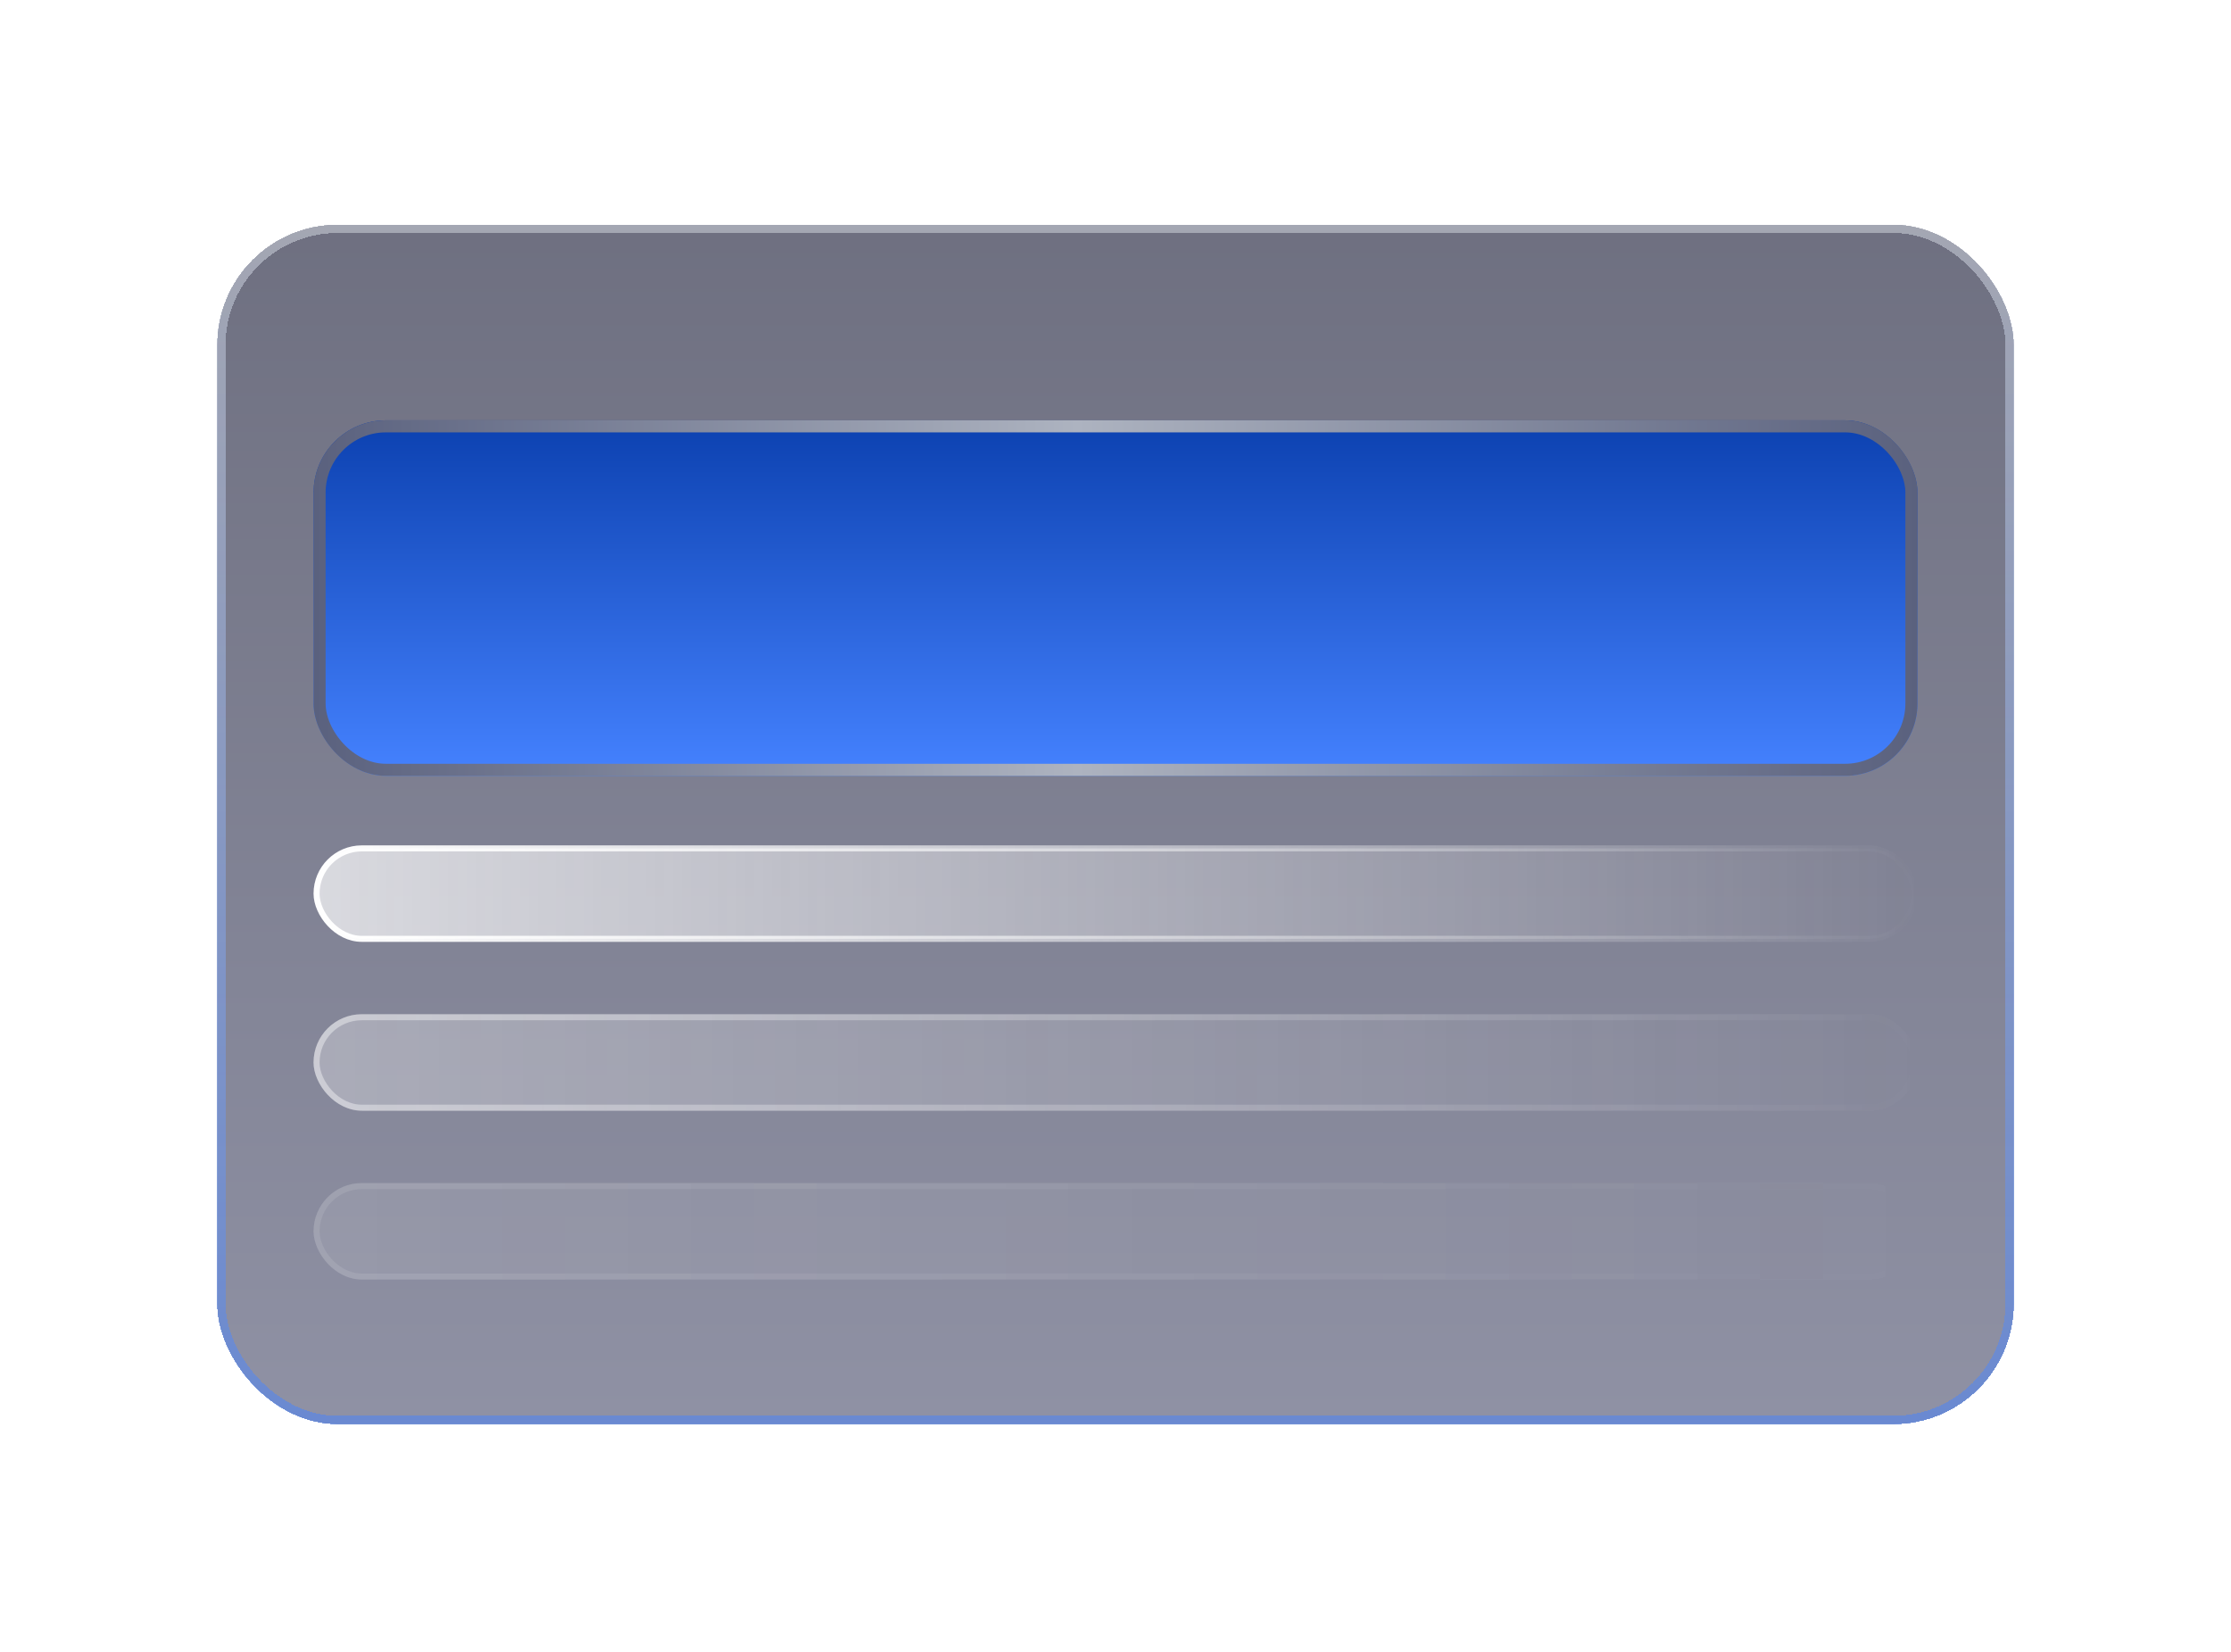 <svg width="185" height="137" viewBox="0 0 185 137" fill="none" xmlns="http://www.w3.org/2000/svg">
<g filter="url(#filter0_d_1_15883)">
<g clip-path="url(#clip0_1_15883)">
<rect x="18" y="13" width="149" height="99.478" rx="10" fill="url(#paint0_linear_1_15883)" fill-opacity="0.7" shape-rendering="crispEdges"/>
<g filter="url(#filter1_d_1_15883)">
<rect x="26" y="25" width="133" height="29.478" rx="6" fill="url(#paint1_linear_1_15883)"/>
<rect x="26.5" y="25.5" width="132" height="28.478" rx="5.5" stroke="url(#paint2_linear_1_15883)"/>
</g>
<rect x="26.25" y="64.728" width="132.5" height="7.5" rx="3.75" fill="url(#paint3_linear_1_15883)" fill-opacity="0.7"/>
<rect x="26.25" y="64.728" width="132.5" height="7.5" rx="3.75" stroke="url(#paint4_linear_1_15883)" stroke-width="0.5"/>
<rect x="26" y="78.478" width="133" height="8" rx="4" fill="url(#paint5_linear_1_15883)" fill-opacity="0.3"/>
<rect x="26.25" y="78.728" width="132.5" height="7.5" rx="3.75" stroke="url(#paint6_linear_1_15883)" stroke-opacity="0.4" stroke-width="0.5"/>
<rect x="26" y="92.478" width="133" height="8" rx="4" fill="url(#paint7_linear_1_15883)" fill-opacity="0.1"/>
<rect x="26.25" y="92.728" width="132.5" height="7.5" rx="3.75" stroke="url(#paint8_linear_1_15883)" stroke-opacity="0.1" stroke-width="0.5"/>
</g>
<rect x="18.351" y="13.351" width="148.298" height="98.776" rx="9.649" stroke="url(#paint9_linear_1_15883)" stroke-opacity="0.5" stroke-width="0.702" shape-rendering="crispEdges"/>
</g>
<defs>
<filter id="filter0_d_1_15883" x="0" y="0.615" width="185" height="135.479" filterUnits="userSpaceOnUse" color-interpolation-filters="sRGB">
<feFlood flood-opacity="0" result="BackgroundImageFix"/>
<feColorMatrix in="SourceAlpha" type="matrix" values="0 0 0 0 0 0 0 0 0 0 0 0 0 0 0 0 0 0 127 0" result="hardAlpha"/>
<feOffset dy="5.615"/>
<feGaussianBlur stdDeviation="9"/>
<feComposite in2="hardAlpha" operator="out"/>
<feColorMatrix type="matrix" values="0 0 0 0 0.131 0 0 0 0 0.144 0 0 0 0 0.273 0 0 0 1 0"/>
<feBlend mode="normal" in2="BackgroundImageFix" result="effect1_dropShadow_1_15883"/>
<feBlend mode="normal" in="SourceGraphic" in2="effect1_dropShadow_1_15883" result="shape"/>
</filter>
<filter id="filter1_d_1_15883" x="-37.526" y="-34.291" width="260.052" height="156.531" filterUnits="userSpaceOnUse" color-interpolation-filters="sRGB">
<feFlood flood-opacity="0" result="BackgroundImageFix"/>
<feColorMatrix in="SourceAlpha" type="matrix" values="0 0 0 0 0 0 0 0 0 0 0 0 0 0 0 0 0 0 127 0" result="hardAlpha"/>
<feOffset dy="4.235"/>
<feGaussianBlur stdDeviation="31.763"/>
<feComposite in2="hardAlpha" operator="out"/>
<feColorMatrix type="matrix" values="0 0 0 0 0.11 0 0 0 0 0.4 0 0 0 0 1 0 0 0 0.6 0"/>
<feBlend mode="normal" in2="BackgroundImageFix" result="effect1_dropShadow_1_15883"/>
<feBlend mode="normal" in="SourceGraphic" in2="effect1_dropShadow_1_15883" result="shape"/>
</filter>
<linearGradient id="paint0_linear_1_15883" x1="92.5" y1="13" x2="92.5" y2="112.478" gradientUnits="userSpaceOnUse">
<stop stop-color="#31334B"/>
<stop offset="1" stop-color="#60637E"/>
</linearGradient>
<linearGradient id="paint1_linear_1_15883" x1="92.5" y1="25" x2="92.5" y2="54.478" gradientUnits="userSpaceOnUse">
<stop stop-color="#0C41B0"/>
<stop offset="1" stop-color="#4582FF"/>
</linearGradient>
<linearGradient id="paint2_linear_1_15883" x1="159" y1="39.739" x2="26" y2="39.739" gradientUnits="userSpaceOnUse">
<stop stop-color="#5A617E"/>
<stop offset="0.524" stop-color="#ADB3C0"/>
<stop offset="1" stop-color="#5A617E"/>
</linearGradient>
<linearGradient id="paint3_linear_1_15883" x1="26" y1="68.478" x2="159" y2="68.478" gradientUnits="userSpaceOnUse">
<stop stop-color="white"/>
<stop offset="1" stop-color="white" stop-opacity="0"/>
</linearGradient>
<linearGradient id="paint4_linear_1_15883" x1="26" y1="68.478" x2="159" y2="68.478" gradientUnits="userSpaceOnUse">
<stop stop-color="white"/>
<stop offset="1" stop-color="white" stop-opacity="0"/>
</linearGradient>
<linearGradient id="paint5_linear_1_15883" x1="26" y1="82.478" x2="159" y2="82.478" gradientUnits="userSpaceOnUse">
<stop stop-color="white"/>
<stop offset="1" stop-color="white" stop-opacity="0"/>
</linearGradient>
<linearGradient id="paint6_linear_1_15883" x1="26" y1="82.478" x2="159" y2="82.478" gradientUnits="userSpaceOnUse">
<stop stop-color="white"/>
<stop offset="1" stop-color="white" stop-opacity="0"/>
</linearGradient>
<linearGradient id="paint7_linear_1_15883" x1="26" y1="96.478" x2="159" y2="96.478" gradientUnits="userSpaceOnUse">
<stop stop-color="white"/>
<stop offset="1" stop-color="white" stop-opacity="0"/>
</linearGradient>
<linearGradient id="paint8_linear_1_15883" x1="26" y1="96.478" x2="159" y2="96.478" gradientUnits="userSpaceOnUse">
<stop stop-color="white"/>
<stop offset="1" stop-color="white" stop-opacity="0"/>
</linearGradient>
<linearGradient id="paint9_linear_1_15883" x1="92.5" y1="13" x2="92.5" y2="112.478" gradientUnits="userSpaceOnUse">
<stop stop-color="#DADEE5"/>
<stop offset="1" stop-color="#4582FF"/>
</linearGradient>
<clipPath id="clip0_1_15883">
<rect x="18" y="13" width="149" height="99.478" rx="10" fill="white"/>
</clipPath>
</defs>
</svg>
